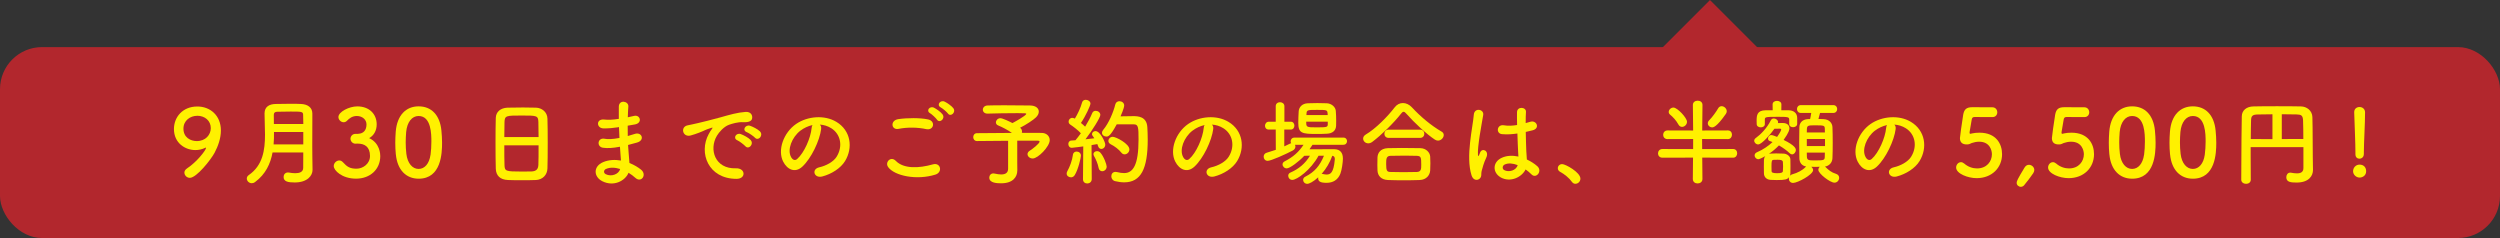 <?xml version="1.0" encoding="UTF-8"?>
<svg id="_レイヤー_2" data-name="レイヤー_2" xmlns="http://www.w3.org/2000/svg" viewBox="0 0 642.71 61.19">
  <rect x="0" y="0" width="642.71" height="61.19" fill="#333333" stroke="none"/>
  <defs>
    <style>
      .cls-1 {
        fill: #b2272d;
      }

      .cls-2 {
        fill: #fff100;
      }
    </style>
  </defs>
  <g id="_画像" data-name="画像">
    <rect class="cls-1" y="12.11" width="642.71" height="49.08" rx="10.81" ry="10.81"/>
    <g>
      <path class="cls-2" d="M47.4,44.38c0-.36.19-.74.65-1.06,2.54-1.66,4.92-4.73,4.92-5.3,0-.05-.02-.07-.07-.07s-.07.02-.14.05c-.84.41-1.7.58-2.52.58-2.59,0-5.52-1.75-5.52-5.42,0-2.98,2.16-5.78,6.02-5.78,3.29,0,6.05,2.3,6.05,6.17,0,1.99-.72,4.03-1.63,5.74-.96,1.78-4.63,6.43-6.36,6.43-.77,0-1.39-.65-1.39-1.32ZM50.71,29.77c-1.82,0-3.55,1.22-3.55,3.31,0,2.26,1.82,3.19,3.43,3.19,2.26,0,3.6-1.61,3.6-3.34,0-1.92-1.56-3.17-3.48-3.17Z"/>
      <path class="cls-2" d="M80.35,43.69c0,1.42-1.27,3.22-4.61,3.22-1.75,0-2.83-.26-2.83-1.42,0-.6.41-1.15,1.11-1.15.1,0,.17,0,.26.02.53.1,1.1.17,1.63.17,1.1,0,2.04-.31,2.04-1.39,0-1.18.02-2.52.02-3.94h-7.9c-.53,2.86-1.75,5.57-4.51,7.61-.29.22-.58.29-.84.29-.7,0-1.27-.58-1.27-1.2,0-.31.14-.65.53-.91,3.58-2.47,4.15-6.41,4.15-10.37,0-1.87-.12-3.74-.12-5.47s1.25-2.4,2.88-2.42c1.08-.02,2.45-.05,3.77-.05.96,0,1.92,0,2.74.05,1.63.07,2.88.84,2.9,2.42v1.7c0,2.26-.02,4.66-.02,6.79,0,.94,0,1.82.02,2.64l.05,3.38v.02ZM77.98,33.94h-7.54c0,1.06,0,2.11-.1,3.19h7.63v-3.19ZM77.98,31.88c0-.84-.02-1.66-.05-2.38-.02-.79-.36-.82-3.17-.82-1.22,0-2.47.02-3.48.05-.55,0-.89.22-.89.77,0,.74,0,1.56.02,2.38h7.56Z"/>
      <path class="cls-2" d="M92.06,34.4c1.46-.05,2.16-1.01,2.16-2.42,0-1.2-1.03-2.16-2.5-2.16-1.15,0-1.92.6-2.54,1.25-.24.24-.55.36-.84.36-.67,0-1.34-.62-1.34-1.34,0-1.34,2.76-2.74,4.85-2.74,3.05,0,4.99,1.94,4.99,4.63,0,1.63-.77,2.9-1.94,3.53,2.81,1.3,2.86,4.18,2.86,4.63,0,3.38-2.59,5.79-6.22,5.79s-5.74-2.11-5.74-3.24c0-.77.7-1.44,1.42-1.44.31,0,.65.14.94.46,1.08,1.2,1.85,1.66,3.5,1.66s3.46-1.27,3.46-3.26c0-2.45-1.46-3.19-3.17-3.19h-.22c-.14,0-.26.02-.36.02-.74,0-1.27-.65-1.27-1.27s.5-1.25,1.25-1.25h.72Z"/>
      <path class="cls-2" d="M101.76,39.7c-.1-1.03-.14-2.04-.14-3.05,0-.91.05-1.85.12-2.83.34-4.18,2.62-6.48,5.88-6.48s5.47,2.21,5.86,6.22c.1,1.06.17,2.11.17,3.14,0,2.71-.21,9.24-6.02,9.24-3.19,0-5.47-2.21-5.86-6.24ZM110.69,39.8c.14-1.06.21-2.23.21-3.38,0-1.85,0-6.6-3.29-6.6-1.68,0-2.95,1.54-3.19,4.1-.07.89-.12,1.78-.12,2.64,0,1.01.05,2.02.17,3,.29,2.45,1.58,3.87,3.14,3.87s2.74-1.34,3.07-3.63Z"/>
      <path class="cls-2" d="M137.76,46.28c-1.06.05-2.35.05-3.63.05s-2.5,0-3.48-.05c-2.09-.07-3.12-1.13-3.19-2.9-.05-1.56-.07-4.18-.07-6.79,0-2.33.02-4.68.07-6.29.05-1.54,1.2-2.54,3-2.62.91-.02,2.47-.05,4.01-.05,1.27,0,2.52.02,3.34.05,1.46.05,2.88,1.08,2.93,2.81.05,1.46.07,3.86.07,6.26,0,2.64-.02,5.28-.07,6.55-.05,1.68-1.25,2.9-2.98,2.98ZM138.46,35.24c0-1.51-.02-2.9-.05-3.86-.05-1.66-.41-1.68-4.25-1.68-4.06,0-4.39.02-4.46,1.68-.02.98-.05,2.35-.05,3.86h8.81ZM129.65,37.35c0,2.02,0,3.94.05,5.09.05,1.56.31,1.66,4.39,1.66.94,0,1.9,0,2.52-.02,1.34-.05,1.75-.67,1.8-1.7.05-1.2.05-3.1.05-5.02h-8.81Z"/>
      <path class="cls-2" d="M158.9,32.72c-1.25.19-2.45.31-3.77.29-1.85-.05-1.94-2.54.24-2.28.98.12,2.09.07,3.72-.17-.02-1.27-.02-2.4,0-3.17.05-1.85,2.54-1.42,2.45-.02-.07.86-.12,1.82-.14,2.78.5-.1,1.06-.24,1.63-.36,1.58-.36,2.23,1.87.14,2.21-.65.1-1.25.22-1.8.31,0,.89,0,1.78.02,2.66.58-.17,1.18-.34,1.82-.55,1.78-.58,2.69,1.63.55,2.23-.84.24-1.61.46-2.3.62.05.82.1,1.56.17,2.26.07.65.14,1.51.19,2.38,1.2.46,2.23,1.1,2.98,1.7,1.61,1.32.05,3.5-1.46,2.11-.5-.46-1.1-.91-1.75-1.3-.84,2.04-3.77,3.65-6.72,2.18-2.28-1.13-2.42-3.82.19-4.92,1.46-.62,3.07-.67,4.58-.41-.02-.5-.07-1.01-.12-1.56-.05-.58-.1-1.25-.14-1.99-1.9.36-3.17.43-4.37.26-1.7-.24-1.42-2.71.5-2.3.7.14,1.9.14,3.74-.22-.05-.91-.1-1.85-.12-2.78l-.24.02ZM155.81,43.42c-.62.26-.74,1.03-.07,1.37,1.46.72,3.34,0,3.7-1.34-1.3-.41-2.57-.48-3.63-.02Z"/>
      <path class="cls-2" d="M182.19,34.49c.24-.46.46-.84.77-1.25.38-.5.26-.48-.19-.34-1.8.58-1.39.58-3.02,1.2-.77.29-1.44.53-2.16.72-2.11.58-2.76-2.18-.84-2.59.5-.12,1.9-.38,2.66-.58,1.18-.29,3.29-.77,5.74-1.46,2.47-.7,4.42-1.27,6.53-1.42,1.49-.1,1.9,1.08,1.63,1.85-.14.41-.67.89-2.35.79-1.22-.07-2.74.38-3.55.67-1.34.48-2.57,1.92-3.1,2.81-2.11,3.53-.5,8.57,4.87,8.38,2.52-.1,2.69,2.74.14,2.71-7.25-.02-9.75-6.67-7.13-11.5ZM189.58,36.08c-1.27-.55-.31-2.04.86-1.61.67.24,1.97.91,2.52,1.51.98,1.06-.5,2.59-1.34,1.61-.34-.38-1.54-1.3-2.04-1.51ZM192,33.99c-1.3-.5-.36-2.04.82-1.66.67.22,1.97.86,2.54,1.44,1.01,1.01-.41,2.59-1.27,1.63-.34-.38-1.58-1.22-2.09-1.42Z"/>
      <path class="cls-2" d="M211.11,33.13c-.38,3.05-2.54,7.58-4.85,9.72-1.85,1.7-3.86.77-4.92-1.3-1.51-2.98.1-7.44,3.31-9.67,2.95-2.04,7.34-2.38,10.37-.55,3.72,2.23,4.32,6.65,2.23,10.08-1.13,1.85-3.48,3.34-5.86,3.96-2.11.55-2.86-1.87-.79-2.35,1.82-.41,3.67-1.44,4.46-2.69,1.7-2.69,1.06-5.83-1.32-7.34-.94-.6-1.94-.89-2.98-.96.26.24.41.62.34,1.1ZM205.78,33.58c-2.23,1.73-3.43,4.92-2.42,6.77.36.7.98,1.06,1.58.53,1.8-1.58,3.48-5.4,3.72-7.99.02-.29.1-.55.22-.74-1.1.24-2.18.74-3.1,1.44Z"/>
      <path class="cls-2" d="M228.31,42.92c-.86-1.22.7-2.88,1.99-1.56,2.04,2.09,5.93,1.92,9.55.89,1.99-.55,2.57,2.04.62,2.64-4.75,1.49-10.51.36-12.17-1.97ZM231,33.13c-1.9.36-2.21-2.18-.07-2.5,2.28-.34,5.67-.36,7.66.07,2.02.43,1.49,2.9-.46,2.5-2.23-.48-4.78-.53-7.13-.07ZM240.89,30.77c-.26-.41-1.32-1.39-1.78-1.66-1.15-.65-.05-1.97,1.01-1.42.6.31,1.73,1.08,2.18,1.7.82,1.1-.74,2.4-1.42,1.37ZM241.85,27.61c-1.18-.62-.1-1.99.98-1.49.62.29,1.75,1.06,2.23,1.66.84,1.08-.67,2.4-1.37,1.39-.29-.41-1.39-1.32-1.85-1.56Z"/>
      <path class="cls-2" d="M261.53,43.81v.05c0,1.58-1.08,3.26-4.13,3.26-.96,0-3.07-.02-3.07-1.46,0-.55.38-1.08,1.06-1.08.1,0,.21.02.34.05.65.14,1.2.22,1.66.22,1.25,0,1.78-.55,1.78-1.51v-7.15c-3.14.02-6.38.05-7.99.07h-.02c-.62,0-.96-.5-.96-1.01s.34-1.01.96-1.01c1.73-.02,5.45-.05,8.98-.07-1.03-.74-2.52-1.51-3.48-1.9-.46-.17-.63-.48-.63-.82,0-.5.48-1.06,1.15-1.06.58,0,2.28.82,3.1,1.25.05-.02,3.55-1.87,3.55-2.38,0-.12-.1-.17-2.18-.17-2.28,0-5.88.05-7.73.12h-.07c-.77,0-1.18-.5-1.18-1.01s.41-1.06,1.22-1.08c1.13-.05,2.86-.05,4.63-.05,2.45,0,5.02.02,6.31.05,1.46.02,2.23.72,2.23,1.58,0,.48-.24,1.01-.74,1.49-.65.65-2.57,1.9-4.08,2.66.05.05.1.1.14.12.26.24.36.53.36.82,0,.12,0,.24-.05.36,2.38,0,4.37,0,5.14.02,1.22.02,2.04.84,2.04,1.85,0,1.66-3.02,4.73-4.37,4.73-.77,0-1.34-.55-1.34-1.13,0-.31.19-.65.63-.91.53-.31,2.47-1.8,2.47-2.3,0-.14-.14-.24-.46-.24h-5.28v5.47l.02,2.16Z"/>
      <path class="cls-2" d="M275.3,45.58c-.55,0-1.08-.38-1.08-.96,0-.19.05-.38.17-.6.62-1.08,1.27-2.83,1.44-4.22.07-.58.5-.84.96-.84.55,0,1.1.38,1.1,1.06,0,.46-.67,3.53-1.61,5.02-.24.38-.6.55-.98.55ZM278.42,46.04l.07-8.4s-2.66.36-2.95.36c-.58,0-.89-.5-.89-.98,0-.43.26-.86.77-.89.31-.02.65-.05,1.06-.07.43-.5.91-1.13,1.39-1.8-.72-.79-2.02-1.78-2.69-2.21-.34-.22-.46-.5-.46-.79,0-.48.38-.96.94-.96.17,0,.36.05.55.14l.12.05c.67-1.06,1.51-2.83,1.85-4.13.12-.48.53-.7.96-.7.58,0,1.2.41,1.2.98,0,.48-1.25,3.24-2.45,4.97.38.31.77.65,1.08.96.77-1.25,1.44-2.54,1.82-3.48.17-.43.53-.6.89-.6.6,0,1.2.43,1.2,1.06,0,.67-2.06,3.96-3.82,6.26.86-.1,1.68-.19,2.28-.26-.55-.77-.6-.84-.6-1.08,0-.43.43-.77.89-.77,1.2,0,2.52,2.83,2.52,3.46,0,.67-.5,1.13-1.01,1.13-.36,0-.7-.24-.86-.77-.05-.17-.1-.31-.17-.48-.36.07-.89.17-1.49.26l.05,8.74c0,.74-.58,1.13-1.15,1.13s-1.1-.36-1.1-1.1v-.02ZM282.43,43.14c-.19-1.03-.72-2.26-1.15-2.98-.12-.19-.17-.36-.17-.53,0-.46.43-.77.91-.77.31,0,.62.12.86.38.91,1.01,1.63,3.07,1.63,3.58,0,.72-.58,1.2-1.15,1.2-.41,0-.82-.26-.94-.89ZM287.09,31.97c-1.66,3.07-2.18,3.14-2.66,3.14-.6,0-1.13-.41-1.13-.98,0-.22.1-.48.31-.74,1.44-1.7,2.62-4.54,3.12-6.55.14-.55.58-.82,1.06-.82.6,0,1.22.41,1.22,1.08,0,.72-.89,2.69-.94,2.81.96-.02,2.23-.05,3.22-.05,1.15,0,3.5.02,3.67,2.83.05.84.1,1.97.1,3.22,0,7.49-1.73,10.97-6.07,10.97-.72,0-1.49-.12-2.33-.31-.65-.17-.96-.72-.96-1.25,0-.58.36-1.13,1.08-1.13.12,0,.24.02.38.05.67.17,1.3.26,1.82.26,2.3,0,3.72-2.04,3.72-8.62,0-3.14-.05-3.91-1.2-3.91h-4.42ZM288.29,39.25c-.65-.84-1.73-1.66-2.74-2.16-.43-.22-.6-.55-.6-.86,0-.53.46-1.06,1.13-1.06.82,0,4.27,1.8,4.27,3.24,0,.7-.6,1.27-1.22,1.27-.31,0-.6-.12-.84-.43Z"/>
      <path class="cls-2" d="M311.91,33.13c-.38,3.05-2.54,7.58-4.85,9.72-1.85,1.7-3.86.77-4.92-1.3-1.51-2.98.1-7.44,3.31-9.67,2.95-2.04,7.34-2.38,10.37-.55,3.72,2.23,4.32,6.65,2.23,10.08-1.13,1.85-3.48,3.34-5.86,3.96-2.11.55-2.86-1.87-.79-2.35,1.82-.41,3.67-1.44,4.46-2.69,1.71-2.69,1.06-5.83-1.32-7.34-.94-.6-1.94-.89-2.98-.96.26.24.41.62.34,1.1ZM306.58,33.58c-2.23,1.73-3.43,4.92-2.42,6.77.36.7.98,1.06,1.58.53,1.8-1.58,3.48-5.4,3.72-7.99.02-.29.1-.55.22-.74-1.1.24-2.18.74-3.1,1.44Z"/>
      <path class="cls-2" d="M337.42,37.23c-.24.38-.5.77-.77,1.15,1.39-.02,3.12-.02,4.66-.02h1.75c1.42.02,2.18.86,2.18,2.4,0,.96-.29,2.98-.65,3.89-.63,1.61-1.92,2.35-3.53,2.35s-2.18-.34-2.18-1.2c0-.07,0-.14.02-.22-1.22,1.13-2.35,1.68-2.81,1.68-.65,0-1.08-.5-1.08-1.01,0-.31.17-.65.58-.84,2.38-1.2,3.72-2.81,4.78-5.38h-1.39c-2.02,3.72-5.59,6.22-6.74,6.22-.65,0-1.06-.53-1.06-1.06,0-.34.17-.65.55-.82,2.18-.94,3.84-2.35,5.04-4.34-.5,0-1.01.02-1.46.02-1.3,1.42-3.7,3.24-4.51,3.24-.63,0-1.08-.53-1.08-1.03,0-.29.17-.58.53-.77,2.23-1.15,3.63-2.4,4.87-4.27h-2.21c.07.14.12.29.12.46,0,.36-.19.74-.67,1.01-1.78.94-5.59,2.66-6.46,2.66-.67,0-1.03-.53-1.03-1.06,0-.43.24-.89.79-1.03.77-.22,1.56-.48,2.33-.74l-.02-5.21h-1.78c-.67,0-.98-.48-.98-.96,0-.53.36-1.06.98-1.06h1.78v-3.98c0-.7.55-1.03,1.1-1.03s1.13.34,1.13,1.03v3.98h1.63c.63,0,.94.5.94,1.01s-.31,1.01-.94,1.01h-1.66v4.32c.53-.24,1.01-.46,1.46-.7.12-.05.22-.1.31-.12-.1-.14-.14-.31-.14-.48,0-.48.36-.96,1.01-.96h12.53c.65,0,.96.46.96.91,0,.48-.31.94-.96.94h-7.92ZM341.19,34.37c-.79.05-1.68.07-2.57.07-3.89,0-4.85-.14-4.85-2.88,0-.94.05-2.04.1-2.9.05-1.06.84-2.06,2.35-2.11.82-.02,1.66-.05,2.47-.05s1.66.02,2.42.05c1.2.05,2.23.96,2.3,1.94.07.77.1,1.7.1,2.59,0,.43,0,.86-.02,1.25-.05,1.25-.94,1.97-2.3,2.04ZM341.35,31.28h-5.54c0,1.42.02,1.46,2.71,1.46s2.81-.07,2.83-.84v-.62ZM341.3,29.19c-.05-.91-.19-.94-2.64-.94s-2.74,0-2.78.96l-.02.38h5.47l-.02-.41ZM339.75,44.72s.1-.02.17-.02.14.02.24.05c.34.07.62.12.89.12.94,0,1.82-.36,2.11-3.91v-.12c0-.5-.24-.74-.65-.79-.6,1.68-1.56,3.34-2.76,4.68Z"/>
      <path class="cls-2" d="M369.67,36.15c-.24,0-.53-.1-.79-.26-2.16-1.42-5.26-4.32-7.34-6.67-.26-.31-.48-.48-.7-.48s-.41.17-.65.48c-1.87,2.4-5.11,5.54-7.35,7.22-.38.29-.74.41-1.08.41-.77,0-1.32-.6-1.32-1.22,0-.38.19-.74.65-1.03,2.59-1.51,5.71-4.71,7.44-6.98.58-.77,1.34-1.13,2.14-1.13s1.63.38,2.3,1.1c2.23,2.4,4.87,4.63,7.66,6.26.38.22.53.53.53.86,0,.7-.67,1.44-1.49,1.44ZM365.02,46.28c-1.39.05-2.79.07-4.15.07s-2.69-.02-4.03-.07c-1.75-.07-2.64-1.06-2.71-2.45-.03-.43-.03-.94-.03-1.44,0-.67,0-1.37.03-1.92.05-1.13.74-2.3,2.66-2.38,1.01-.02,2.23-.05,3.53-.05,1.58,0,3.29.02,4.82.05,1.46.02,2.47,1.08,2.54,2.16.02.5.05,1.1.05,1.73s-.02,1.22-.05,1.82c-.07,1.3-1.06,2.42-2.66,2.47ZM357,35.45c-.74,0-1.1-.53-1.1-1.06s.36-1.06,1.1-1.06h8.07c.74,0,1.1.53,1.1,1.06s-.36,1.06-1.1,1.06h-8.07ZM365.38,42.32c0-1.8-.05-2.23-1.15-2.26-.89-.02-1.92-.05-3-.05-1.3,0-2.62.02-3.74.05-1.1.02-1.13.77-1.13,2.11,0,1.78.22,2.02,1.15,2.04,1.03.02,2.16.05,3.31.05s2.35-.02,3.46-.05c1.1-.05,1.1-.82,1.1-1.9Z"/>
      <path class="cls-2" d="M378.31,45.08c-.77-2.42-.7-5.52-.38-8.42.31-2.9.84-5.59.96-7.15.14-1.94,2.66-1.46,2.42.05-.17,1.08-.58,3.17-.89,5.21-.31,2.04-.55,4.06-.46,5.02.05.43.07.5.31.02.07-.14.24-.58.29-.7.55-1.15,2.38-.34,1.51,1.46-.31.65-.55,1.3-.74,1.9-.19.6-.34,1.13-.43,1.51-.19.67.12,1.34-.48,1.92-.62.58-1.7.48-2.11-.82ZM385.78,45.58c-2.09-1.2-2.14-3.94.36-5.04,1.3-.58,2.76-.6,4.22-.29,0-.38-.05-.74-.07-1.2-.07-.98-.12-2.83-.19-4.73-1.3.19-2.57.29-3.94.17-1.66-.14-1.37-2.59.48-2.28,1.06.19,2.21.12,3.38-.07-.02-1.34-.05-2.57-.02-3.31.05-1.56,2.4-1.34,2.3-.05-.05.67-.07,1.68-.07,2.86.41-.12.84-.22,1.22-.34,1.56-.48,2.59,1.7.53,2.21-.58.14-1.15.29-1.73.41.02,1.87.1,3.74.14,4.92.02.6.12,1.39.14,2.16,1.01.48,1.97,1.08,2.71,1.75,1.37,1.25-.34,3.34-1.54,2.06-.43-.43-.94-.86-1.49-1.25-.91,1.9-3.84,3.5-6.46,2.02ZM390.14,42.44c-1.2-.46-2.4-.58-3.31-.14-.58.26-.72,1.08-.14,1.42,1.15.65,3.1.14,3.48-1.27h-.02Z"/>
      <path class="cls-2" d="M404.09,46.73c-.6-.89-1.92-1.99-2.95-2.52-.46-.24-.65-.6-.65-.96,0-.55.43-1.06,1.13-1.06.84,0,4.68,2.11,4.68,3.74,0,.77-.65,1.32-1.3,1.32-.34,0-.67-.17-.91-.53Z"/>
      <path class="cls-2" d="M437.62,40.52l.05,5.47v.02c0,.77-.62,1.15-1.25,1.15s-1.22-.38-1.22-1.15v-.02l.05-5.47-7.87.02c-.74,0-1.13-.55-1.13-1.1s.38-1.13,1.13-1.13l7.9.02v-2.59l-6.58.02c-.74,0-1.13-.55-1.13-1.1s.38-1.13,1.13-1.13l6.58.02-.07-6.55v-.02c0-.74.62-1.1,1.25-1.1s1.22.36,1.22,1.1v.02l-.07,6.55,6.62-.02c.7,0,1.03.55,1.03,1.1s-.36,1.13-1.03,1.13l-6.65-.02.02,2.59,7.97-.02c.7,0,1.03.55,1.03,1.1s-.36,1.13-1.03,1.13l-7.95-.02ZM431.47,31.97c-.53-1.01-1.56-2.06-2.06-2.45-.29-.22-.41-.48-.41-.74,0-.58.58-1.13,1.22-1.13.98,0,3.48,2.62,3.48,3.67,0,.72-.65,1.3-1.27,1.3-.36,0-.72-.19-.96-.65ZM440.16,32.74c-.6,0-1.11-.48-1.11-1.03,0-.26.1-.53.36-.79.82-.82,1.82-2.23,2.3-3.07.22-.38.55-.55.89-.55.65,0,1.32.6,1.32,1.3,0,.22-.07.46-.22.67-2.42,3.46-3.26,3.48-3.55,3.48Z"/>
      <path class="cls-2" d="M469.27,42.9c.77.79,1.58,1.44,2.71,1.78.6.17.84.6.84,1.03,0,.62-.48,1.25-1.22,1.25-1.1,0-4.13-2.33-4.13-3.29,0-.29.14-.6.38-.79-.36,0-.74.02-1.1.02-.38,0-.74-.02-1.11-.02.29.22.48.53.48.86,0,1.15-3.98,3.29-5.14,3.29-.72,0-1.1-.55-1.1-1.1,0-.12,0-.24.05-.36-.46.53-.86.72-3.17.72-.58,0-1.13-.02-1.58-.05-1.03-.07-1.68-.72-1.7-1.66-.02-.58-.02-1.15-.02-1.73s0-1.15.02-1.73c.02-.36.12-.7.34-.98-1.25.7-1.63.79-1.78.79-.53,0-.96-.48-.96-.96,0-.34.19-.67.67-.86,1.51-.65,2.86-1.56,3.94-2.59-.24-.1-.48-.19-.7-.26-.34-.12-.46-.36-.46-.65,0-.41.34-.89.84-.89.36,0,1.37.43,1.49.48.02-.02,1.06-1.49,1.06-1.9,0-.14-.1-.22-.36-.22-.38,0-.86.02-1.39.02-.94,1.37-3.24,4.03-4.18,4.03-.55,0-1.01-.48-1.01-.96,0-.24.12-.48.38-.67,1.3-.94,2.86-2.52,3.89-4.56.17-.34.46-.48.77-.48.53,0,1.1.43,1.1.94,0,.07-.02.17-.05.24.46-.02.89-.02,1.18-.02h.05c1.22,0,1.73.65,1.73,1.37,0,.34-.1,1.03-1.49,2.98,2.98,1.46,3.14,2.23,3.14,2.59,0,.58-.46,1.13-.96,1.13-.22,0-.43-.1-.62-.29-.65-.65-1.68-1.39-2.76-2.02-.74.77-1.58,1.49-2.57,2.16.12-.02.24-.05.38-.05.41-.02.91-.05,1.46-.05.65,0,1.34.02,1.87.05.86.02,1.78.6,1.8,1.51.02.58.02,1.18.02,1.78s0,1.2-.02,1.78c0,.22-.05.43-.12.62.14-.17.36-.31.65-.38,1.27-.34,2.57-1.01,3.36-1.85.05-.07.1-.1.17-.14-1.15-.19-1.73-1.03-1.75-2.11-.03-1.06-.05-2.47-.05-3.94s.02-2.93.05-4.08c.02-.98.62-1.97,2.21-2.06.17,0,.36-.02.55-.02.12-.48.19-.94.29-1.56h-2.64c-.7,0-1.03-.5-1.03-1.01s.34-1.01,1.03-1.01h8.28c.7,0,1.03.5,1.03,1.01s-.34,1.01-1.03,1.01h-3.38c-.12.5-.29,1.08-.41,1.54.48,0,.94.02,1.37.05,1.39.07,2.18.98,2.23,2.04.05,1.13.07,2.59.07,4.06s-.02,2.88-.07,3.96c-.05,1.06-.77,1.94-1.92,2.14l.1.1ZM459.98,31.85v-1.03c0-.7-.14-.79-2.81-.79-3.43,0-3.46.05-3.46.79v1.1c0,.55-.53.82-1.03.82s-1.06-.26-1.06-.84c0-.29-.02-.58-.02-.86,0-1.39.12-2.66,2.28-2.69h1.85l-.02-1.49v-.02c0-.6.55-.91,1.13-.91s1.13.31,1.13.91v.02l-.02,1.49h1.87c1.25,0,2.21.7,2.21,1.97v1.54c-.02.55-.55.84-1.06.84s-.98-.26-.98-.82v-.02ZM458.4,42.8c0-.38-.02-.79-.05-1.18-.05-.55-.86-.55-1.39-.55-.34,0-.67,0-.91.02-.58.02-.63.24-.63,1.73,0,.41,0,.79.02,1.18.02.29.19.53,1.42.53,1.1,0,1.46-.17,1.49-.55.02-.41.05-.79.05-1.18ZM469.15,34.04c0-.34-.02-.62-.02-.91-.02-.86-.17-.91-2.4-.91-1.8,0-2.16,0-2.21.94,0,.26-.02.58-.02.89h4.66ZM469.18,35.74h-4.68v1.82h4.68v-1.82ZM464.5,39.25c0,.38.02.77.02,1.08.05.89.53.91,2.06.91,2.3,0,2.52-.05,2.54-.94,0-.31.02-.67.02-1.06h-4.66Z"/>
      <path class="cls-2" d="M487.35,33.13c-.38,3.05-2.54,7.58-4.85,9.72-1.85,1.7-3.86.77-4.92-1.3-1.51-2.98.1-7.44,3.31-9.67,2.95-2.04,7.34-2.38,10.37-.55,3.72,2.23,4.32,6.65,2.23,10.08-1.13,1.85-3.48,3.34-5.86,3.96-2.11.55-2.86-1.87-.79-2.35,1.82-.41,3.67-1.44,4.46-2.69,1.7-2.69,1.06-5.83-1.32-7.34-.94-.6-1.94-.89-2.98-.96.26.24.41.62.34,1.1ZM482.02,33.58c-2.23,1.73-3.43,4.92-2.42,6.77.36.7.98,1.06,1.58.53,1.8-1.58,3.48-5.4,3.72-7.99.02-.29.1-.55.22-.74-1.1.24-2.18.74-3.1,1.44Z"/>
      <path class="cls-2" d="M508.15,45.8c-2.21,0-5.26-1.15-5.26-2.74,0-.72.55-1.37,1.25-1.37.26,0,.55.12.84.36.98.86,2.18,1.25,3.29,1.25,2.5,0,3.82-1.82,3.82-3.65,0-.94-.5-3.22-3.29-3.22-.65,0-1.32.14-1.9.34-.34.12-.55.31-.94.34-.12,0-.24.02-.36.02-1.05,0-1.73-.48-1.73-1.63,0-.19.48-3.91.84-6.02.24-1.32.79-1.92,2.33-1.92h.17c.7.02,1.06.02,4.99.02.84,0,1.27.65,1.27,1.3,0,.6-.41,1.22-1.22,1.22-.67,0-3.91-.02-4.63-.02-.46,0-.65.22-.72.65-.12.84-.48,2.76-.55,3.24v.17c0,.19.05.26.19.26.12,0,.31-.07.55-.12.43-.1,1.08-.17,1.8-.17,4.3,0,5.81,2.9,5.81,5.52,0,3.5-2.62,6.17-6.55,6.17Z"/>
      <path class="cls-2" d="M519.53,48.03c-.55,0-1.08-.43-1.08-1.03,0-.43.24-.96,2.02-3.91.29-.5.72-.72,1.13-.72.72,0,1.39.6,1.39,1.34,0,.26-.1.55-.29.84-.62.91-1.73,2.38-2.35,3.1-.24.26-.53.38-.82.38Z"/>
      <path class="cls-2" d="M531.79,45.8c-2.21,0-5.26-1.15-5.26-2.74,0-.72.55-1.37,1.25-1.37.26,0,.55.12.84.36.98.86,2.19,1.25,3.29,1.25,2.5,0,3.82-1.82,3.82-3.65,0-.94-.5-3.22-3.29-3.22-.65,0-1.32.14-1.9.34-.34.12-.55.31-.94.34-.12,0-.24.02-.36.02-1.06,0-1.73-.48-1.73-1.63,0-.19.48-3.91.84-6.02.24-1.32.79-1.92,2.33-1.92h.17c.7.02,1.06.02,4.99.02.84,0,1.27.65,1.27,1.3,0,.6-.41,1.22-1.22,1.22-.67,0-3.91-.02-4.63-.02-.46,0-.65.22-.72.65-.12.84-.48,2.76-.55,3.24v.17c0,.19.05.26.19.26.12,0,.31-.07.55-.12.43-.1,1.08-.17,1.8-.17,4.3,0,5.81,2.9,5.81,5.52,0,3.5-2.62,6.17-6.55,6.17Z"/>
      <path class="cls-2" d="M542.28,39.7c-.1-1.03-.14-2.04-.14-3.05,0-.91.05-1.85.12-2.83.34-4.18,2.62-6.48,5.88-6.48s5.47,2.21,5.86,6.22c.1,1.06.17,2.11.17,3.14,0,2.71-.21,9.24-6.02,9.24-3.19,0-5.47-2.21-5.86-6.24ZM551.21,39.8c.14-1.06.21-2.23.21-3.38,0-1.85,0-6.6-3.29-6.6-1.68,0-2.95,1.54-3.19,4.1-.07.89-.12,1.78-.12,2.64,0,1.01.05,2.02.17,3,.29,2.45,1.58,3.87,3.14,3.87s2.74-1.34,3.07-3.63Z"/>
      <path class="cls-2" d="M557.88,39.7c-.1-1.03-.14-2.04-.14-3.05,0-.91.05-1.85.12-2.83.34-4.18,2.62-6.48,5.88-6.48s5.47,2.21,5.86,6.22c.1,1.06.17,2.11.17,3.14,0,2.71-.22,9.24-6.02,9.24-3.19,0-5.47-2.21-5.86-6.24ZM566.81,39.8c.14-1.06.22-2.23.22-3.38,0-1.85,0-6.6-3.29-6.6-1.68,0-2.95,1.54-3.19,4.1-.07.89-.12,1.78-.12,2.64,0,1.01.05,2.02.17,3,.29,2.45,1.58,3.87,3.14,3.87s2.74-1.34,3.07-3.63Z"/>
      <path class="cls-2" d="M592.15,37.83h-13.54v2.4c0,1.94,0,3.94.03,5.95v.02c0,.7-.6,1.06-1.2,1.06s-1.25-.36-1.25-1.06c0-7.73.12-14.81.14-16.3.02-1.51,1.2-2.52,3.02-2.54,1.85-.05,3.91-.05,6.03-.05s4.25,0,6.17.05c1.46.02,2.88,1.06,2.93,2.74.1,3.53.05,7.46.1,10.18l.05,3.38v.05c0,1.42-.98,3.22-4.22,3.22-1.46,0-2.64-.1-2.64-1.37,0-.6.36-1.18,1.01-1.18.07,0,.14,0,.22.02.53.1,1.03.17,1.49.17.96,0,1.68-.31,1.68-1.37v-5.38ZM584.21,29.38c-1.39,0-2.69.02-3.75.05-1.37.02-1.73.36-1.75,1.54-.05,1.51-.05,3.12-.07,4.78l5.57.02v-6.38ZM592.15,35.74c0-1.75-.02-3.46-.07-4.78-.05-1.32-.5-1.51-1.68-1.54-1.18-.02-2.47-.05-3.79-.05v6.38l5.54-.02Z"/>
      <path class="cls-2" d="M606.62,45.65c-.86,0-1.68-.72-1.68-1.63,0-.86.65-1.7,1.68-1.7.94,0,1.68.6,1.68,1.7,0,1.18-1.01,1.63-1.68,1.63ZM605.54,39.7v-.65c0-2.11-.19-6.46-.31-10.15v-.07c0-.89.67-1.32,1.37-1.32s1.42.46,1.42,1.39c0,2.81-.31,8.02-.31,10.22v.41c.02,1.06-.82,1.27-1.13,1.27-.53,0-1.03-.36-1.03-1.1Z"/>
    </g>
    <rect class="cls-1" x="430.64" y="3.72" width="17.94" height="17.94" transform="translate(137.73 -307.13) rotate(45)"/>
  </g>
</svg>